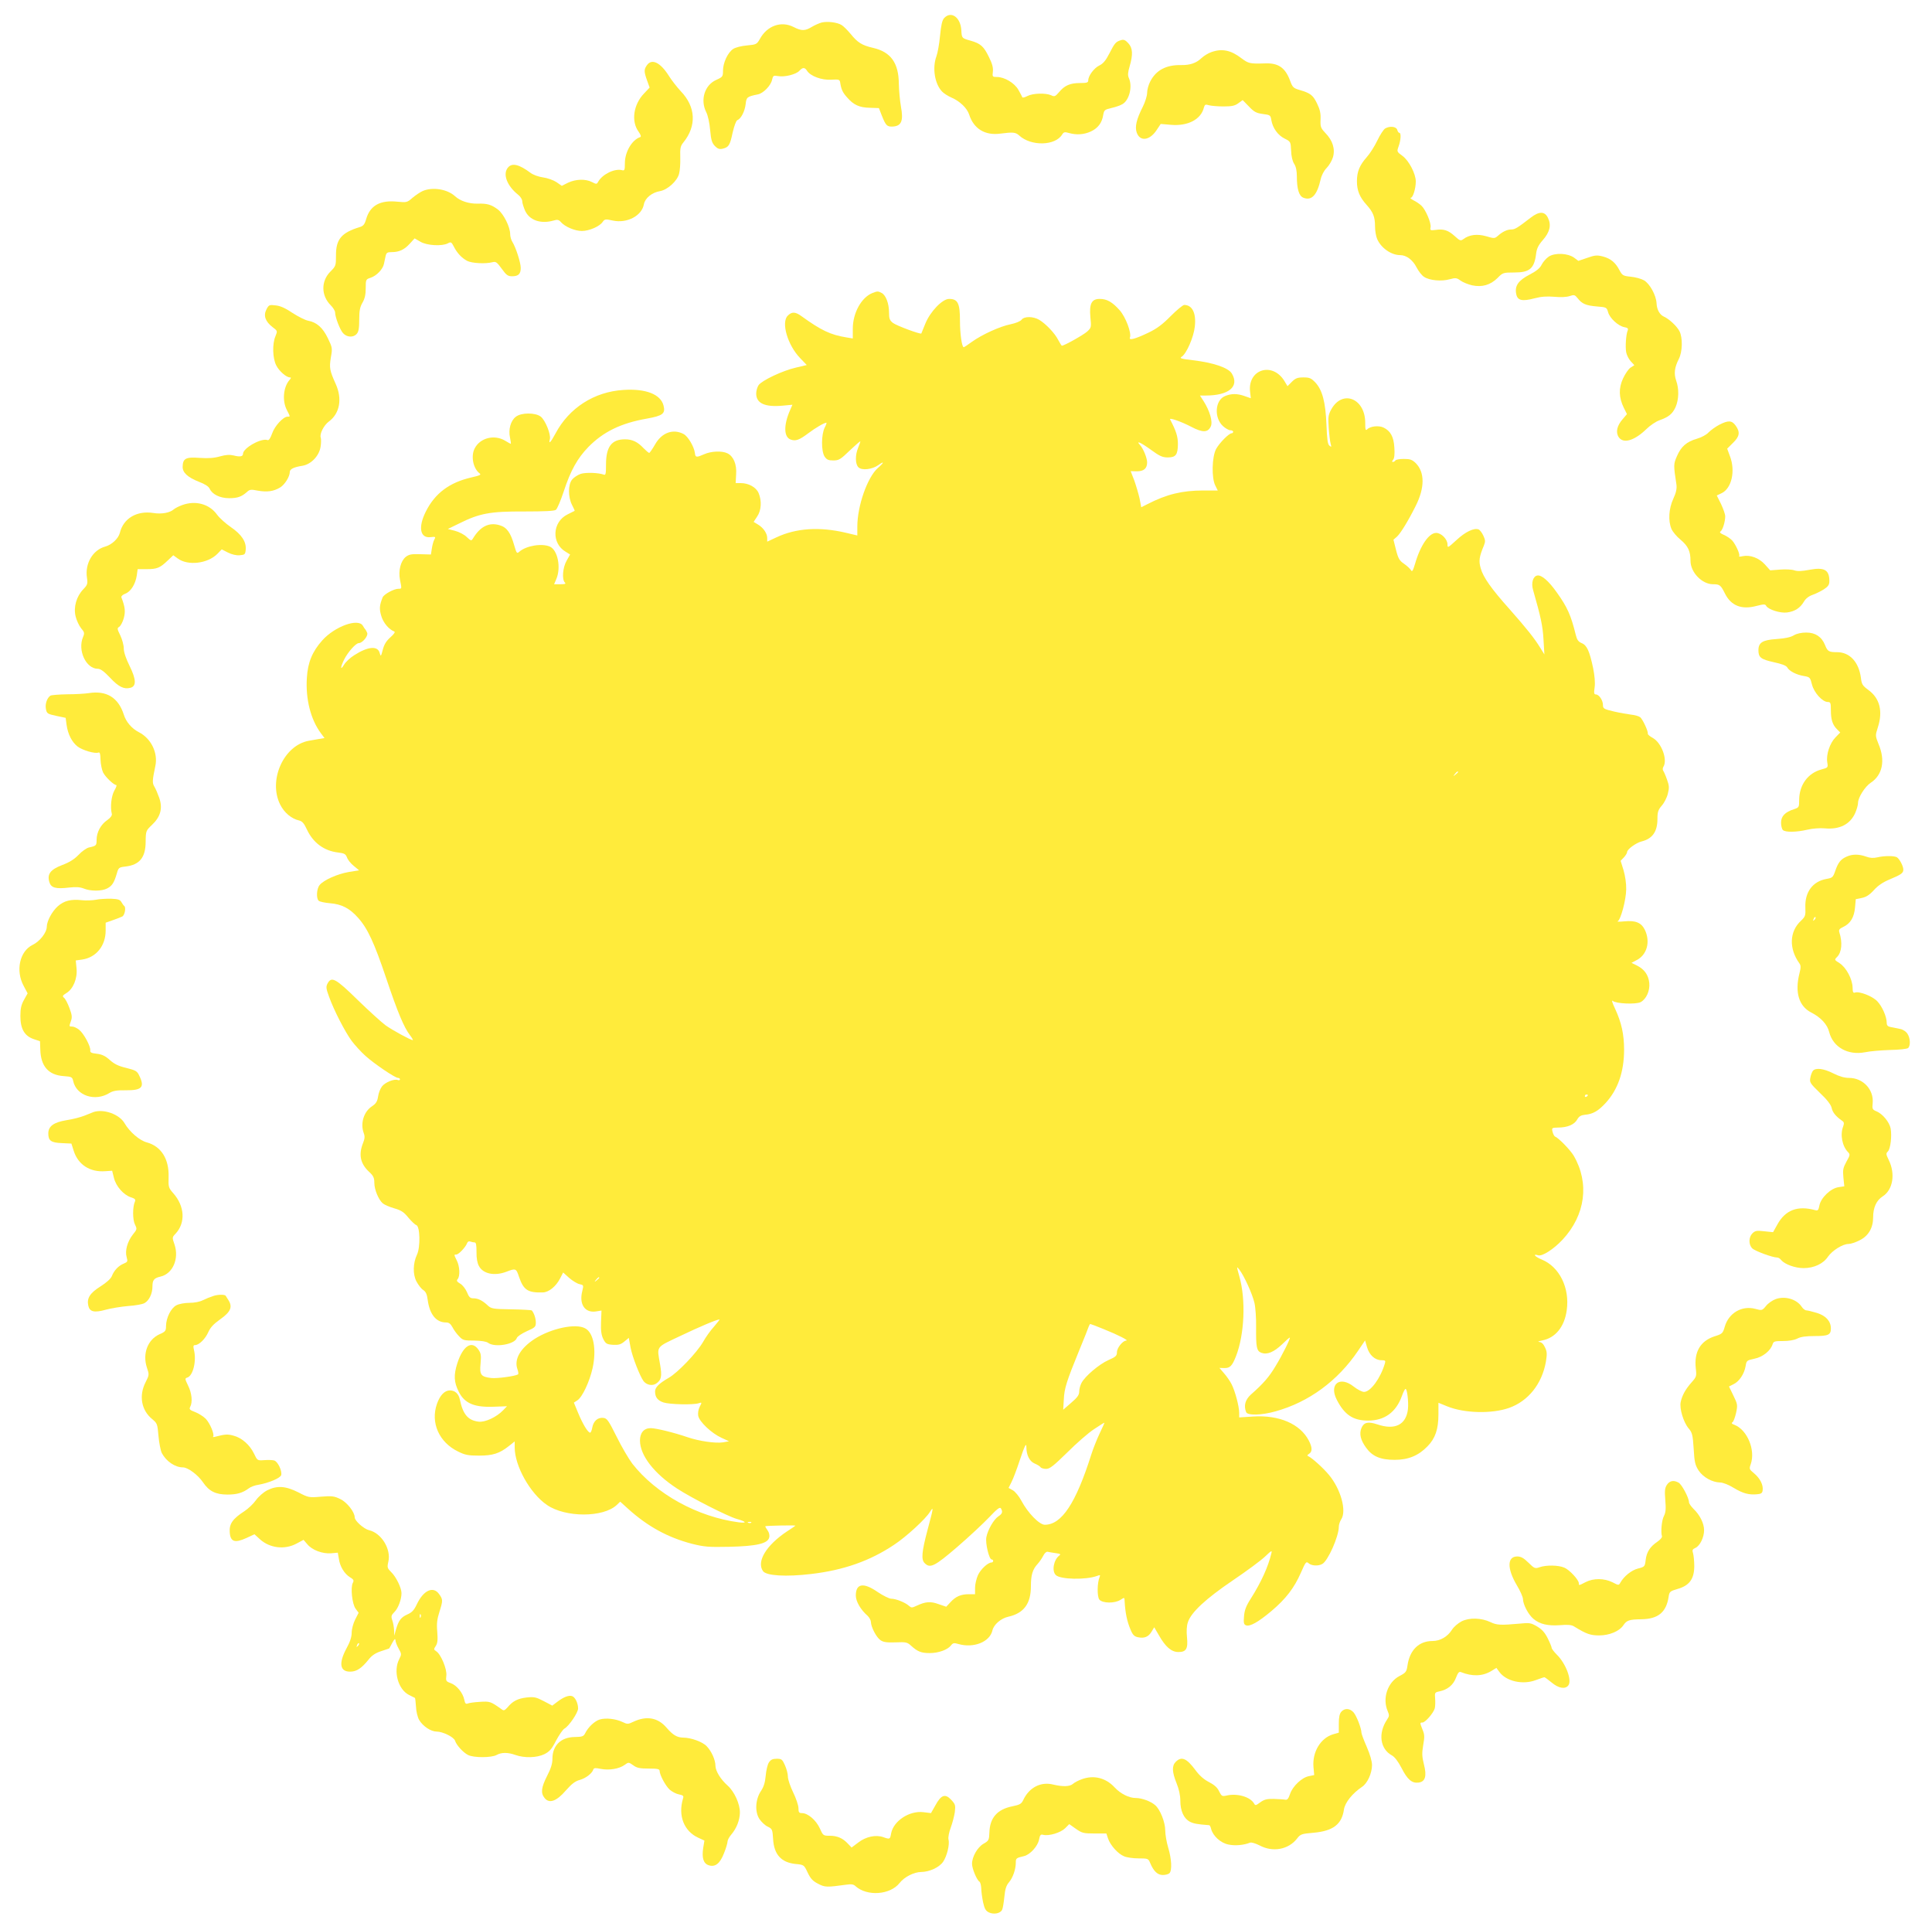 <?xml version="1.0" standalone="no"?>
<!DOCTYPE svg PUBLIC "-//W3C//DTD SVG 20010904//EN"
 "http://www.w3.org/TR/2001/REC-SVG-20010904/DTD/svg10.dtd">
<svg version="1.0" xmlns="http://www.w3.org/2000/svg"
 width="1280pt" height="1272pt" viewBox="0 0 1280 1272"
 preserveAspectRatio="xMidYMid meet">
<g transform="translate(0,1272) scale(0.1,-0.1)"
fill="#ffeb3b" stroke="none">
<path d="M6255 12600 c-13 -14 -20 -47 -27 -117 -5 -54 -16 -115 -24 -136 -28
-76 -12 -181 37 -233 11 -12 39 -30 62 -40 56 -24 104 -70 118 -113 30 -94
105 -140 207 -126 85 11 101 9 125 -13 79 -72 239 -68 284 7 11 17 17 18 45
10 50 -14 99 -11 145 10 47 22 74 57 82 109 6 33 9 36 56 47 28 6 60 18 73 26
45 28 66 117 41 172 -8 18 -7 37 5 77 23 79 21 122 -9 154 -19 21 -31 26 -48
20 -34 -10 -42 -19 -77 -88 -24 -47 -42 -68 -67 -80 -34 -16 -73 -68 -73 -98
0 -15 -9 -18 -55 -18 -65 0 -102 -16 -139 -61 -24 -28 -30 -31 -52 -20 -36 16
-120 14 -157 -5 -17 -9 -33 -13 -34 -8 -2 5 -13 27 -26 49 -25 45 -92 85 -142
85 -30 0 -31 2 -27 35 3 26 -4 54 -27 99 -34 70 -55 88 -122 107 -57 16 -57
16 -60 69 -5 86 -68 130 -114 80z"/>
<path d="M5444 12571 c-18 -5 -47 -18 -67 -30 -43 -26 -67 -27 -119 0 -82 42
-175 9 -223 -78 -21 -37 -24 -38 -86 -44 -36 -3 -76 -13 -91 -23 -36 -23 -68
-92 -68 -144 0 -39 -2 -42 -44 -61 -78 -34 -108 -133 -67 -214 11 -21 22 -72
26 -119 6 -67 12 -85 32 -106 18 -18 30 -22 51 -17 40 10 48 22 66 107 10 43
23 79 31 82 24 9 49 57 55 105 5 48 9 51 82 66 35 7 85 58 93 96 7 29 9 30 40
25 43 -8 119 11 141 35 22 24 36 24 51 0 22 -35 97 -63 160 -59 49 3 56 1 59
-16 7 -47 16 -68 46 -101 43 -50 82 -68 152 -69 l59 -2 19 -49 c27 -68 35 -76
77 -73 54 5 67 39 50 132 -7 39 -13 107 -14 151 -1 138 -53 211 -171 238 -74
17 -102 35 -149 93 -21 25 -47 51 -59 58 -28 18 -93 26 -132 17z"/>
<path d="M8026 12375 c-21 -7 -50 -25 -65 -39 -35 -34 -77 -48 -135 -47 -100
2 -168 -34 -206 -110 -11 -21 -20 -54 -20 -74 0 -20 -13 -61 -29 -93 -42 -83
-53 -132 -40 -170 21 -60 83 -54 129 12 l30 45 70 -6 c110 -9 197 36 216 114
6 21 10 23 33 16 14 -4 58 -8 96 -8 56 0 76 4 99 21 l29 21 41 -42 c34 -36 49
-44 92 -50 49 -6 52 -8 57 -41 9 -52 43 -100 88 -122 40 -20 40 -21 43 -80 1
-37 9 -70 20 -87 12 -18 18 -46 18 -83 0 -84 14 -131 44 -142 54 -21 90 17
114 123 6 27 22 57 39 74 16 16 35 48 42 71 16 54 -1 111 -50 161 -31 33 -34
41 -32 89 2 41 -4 67 -23 106 -27 56 -44 69 -116 90 -41 12 -47 18 -63 62 -32
86 -78 118 -167 114 -99 -3 -108 -1 -155 34 -70 54 -129 66 -199 41z"/>
<path d="M4286 12288 c-20 -28 -20 -42 1 -101 l17 -47 -36 -38 c-72 -74 -88
-187 -36 -256 13 -19 17 -31 10 -34 -55 -18 -102 -98 -102 -173 0 -46 -2 -51
-20 -46 -48 12 -129 -27 -157 -77 -9 -17 -12 -17 -41 -2 -42 22 -107 20 -158
-4 l-42 -21 -36 25 c-20 13 -59 27 -89 31 -29 4 -65 17 -82 30 -75 56 -121 67
-148 37 -39 -43 -9 -123 67 -183 14 -11 26 -30 26 -42 0 -12 9 -40 19 -63 29
-63 103 -89 188 -65 26 8 35 6 50 -11 26 -30 92 -58 138 -58 48 0 117 30 137
59 14 20 19 21 68 10 94 -20 192 31 206 108 8 41 53 78 107 87 50 9 114 67
126 115 6 20 9 68 8 108 -2 61 1 76 21 100 88 109 82 235 -17 338 -26 28 -62
74 -80 103 -56 89 -113 116 -145 70z"/>
<path d="M9177 11869 c-10 -6 -34 -42 -52 -80 -18 -38 -50 -88 -70 -110 -47
-53 -65 -96 -65 -159 0 -63 18 -106 64 -157 44 -49 56 -80 56 -144 0 -27 6
-64 14 -82 25 -59 93 -107 153 -107 41 0 83 -32 108 -81 13 -25 35 -54 50 -63
36 -24 115 -31 169 -16 40 11 47 10 73 -9 15 -11 50 -25 76 -31 66 -14 121 2
168 48 35 36 38 37 112 37 101 0 132 26 144 123 4 35 15 58 44 91 47 53 58
100 35 147 -21 45 -58 46 -115 2 -89 -69 -105 -78 -128 -78 -28 0 -59 -15 -89
-42 -21 -18 -24 -19 -77 -3 -60 17 -112 11 -152 -19 -18 -13 -23 -11 -57 20
-43 39 -74 49 -127 41 -35 -4 -37 -3 -33 18 5 28 -33 117 -61 143 -12 11 -35
27 -52 35 -16 9 -25 16 -18 17 14 0 33 61 33 108 0 51 -46 139 -89 170 -37 27
-37 28 -25 62 15 41 18 90 5 90 -5 0 -11 9 -14 20 -6 22 -49 27 -80 9z"/>
<path d="M2801 11455 c-18 -8 -49 -29 -69 -46 -34 -30 -38 -31 -99 -25 -114
12 -181 -25 -207 -115 -10 -35 -19 -46 -42 -53 -122 -37 -159 -81 -158 -189 0
-66 -1 -70 -37 -106 -63 -63 -62 -159 2 -223 16 -16 29 -37 29 -47 0 -31 32
-115 53 -138 25 -28 68 -30 90 -5 13 14 17 38 17 95 0 60 5 84 22 113 15 26
21 53 21 95 0 57 1 59 32 69 40 13 82 57 89 93 3 15 8 38 11 52 5 21 11 25 40
25 49 0 84 16 120 56 l32 35 38 -22 c43 -26 144 -31 182 -11 20 11 24 9 39
-20 22 -44 52 -76 89 -96 31 -16 121 -21 167 -9 23 6 30 1 62 -43 31 -43 41
-50 69 -50 41 0 57 15 57 55 0 36 -33 137 -55 172 -8 12 -15 36 -15 52 0 48
-44 135 -81 163 -44 33 -71 41 -136 39 -57 -1 -115 18 -148 49 -51 47 -148 63
-214 35z"/>
<path d="M10262 11021 c-18 -12 -39 -36 -48 -54 -11 -23 -34 -42 -80 -66 -75
-39 -99 -74 -89 -127 8 -45 39 -52 122 -30 45 12 81 14 132 10 42 -4 81 -2
101 5 29 10 34 8 52 -14 29 -38 56 -49 128 -55 63 -5 65 -6 74 -38 11 -40 67
-91 107 -99 23 -4 28 -9 23 -22 -11 -24 -17 -108 -10 -145 4 -19 17 -45 30
-59 l24 -26 -25 -16 c-14 -9 -36 -42 -50 -72 -30 -65 -28 -126 5 -194 l21 -42
-28 -33 c-38 -43 -48 -87 -27 -119 30 -46 103 -25 183 52 25 25 64 51 87 59
62 22 86 42 107 87 22 51 24 120 4 176 -16 47 -11 87 18 144 24 47 26 140 4
183 -17 33 -67 80 -102 96 -29 13 -48 46 -50 90 -3 53 -45 129 -83 151 -17 10
-56 21 -87 24 -52 5 -57 9 -75 42 -26 51 -58 78 -110 92 -39 10 -53 9 -104 -9
l-59 -20 -28 21 c-42 30 -125 34 -167 8z"/>
<path d="M5780 10779 c-73 -29 -130 -132 -130 -236 l0 -65 -42 7 c-106 17
-168 47 -297 140 -42 31 -65 31 -92 4 -45 -45 -1 -195 82 -281 l44 -46 -72
-17 c-88 -20 -225 -85 -247 -116 -9 -13 -16 -38 -16 -56 0 -65 58 -91 176 -80
l64 6 -16 -37 c-43 -98 -41 -176 3 -193 34 -13 58 -4 118 41 46 35 106 70 120
70 3 0 -2 -15 -11 -32 -23 -45 -24 -156 -1 -192 14 -21 25 -26 58 -26 37 0 48
7 110 67 38 36 69 63 69 59 0 -4 -7 -23 -15 -43 -20 -48 -19 -107 2 -128 22
-23 91 -15 132 14 41 30 40 18 -3 -19 -69 -61 -136 -251 -136 -388 l0 -59 -76
18 c-174 41 -329 31 -459 -30 l-62 -29 0 24 c0 31 -26 69 -62 90 l-28 17 23
35 c28 40 32 104 10 156 -16 38 -66 66 -118 66 l-34 0 3 58 c5 66 -17 119 -57
139 -36 18 -109 15 -155 -6 -50 -22 -58 -22 -61 7 -5 43 -46 112 -75 127 -70
37 -145 9 -189 -69 -18 -31 -35 -56 -39 -56 -4 0 -20 14 -37 31 -39 42 -75 59
-123 59 -89 0 -126 -49 -126 -167 0 -61 -2 -72 -15 -67 -34 13 -119 16 -153 5
-20 -7 -46 -24 -57 -38 -27 -34 -27 -115 0 -168 11 -21 19 -39 17 -39 -1 -1
-23 -11 -48 -24 -100 -50 -107 -191 -11 -247 l29 -18 -23 -41 c-26 -45 -32
-124 -12 -144 9 -9 3 -12 -29 -12 l-42 0 15 35 c32 76 9 190 -42 214 -54 24
-159 6 -204 -34 -15 -14 -18 -10 -33 42 -24 85 -49 120 -97 134 -70 21 -128
-8 -176 -87 -11 -18 -13 -18 -42 9 -16 16 -51 34 -78 41 l-47 12 74 36 c136
68 207 81 431 80 135 0 201 3 211 11 9 7 32 62 52 122 45 138 91 220 163 294
99 101 216 158 387 188 106 19 125 33 111 87 -19 74 -117 113 -266 103 -193
-12 -360 -119 -450 -289 -32 -60 -47 -74 -37 -37 8 31 -30 125 -60 149 -36 28
-130 28 -166 -1 -34 -26 -50 -85 -38 -138 5 -23 7 -41 5 -41 -2 0 -18 9 -36
20 -72 44 -167 20 -203 -50 -27 -52 -10 -134 33 -166 12 -9 0 -14 -57 -27
-143 -33 -240 -105 -300 -226 -52 -103 -38 -178 32 -169 33 4 35 2 24 -17 -6
-11 -13 -38 -16 -59 l-6 -39 -70 2 c-58 2 -75 -1 -97 -18 -33 -27 -50 -91 -38
-151 12 -61 13 -60 -10 -60 -30 0 -96 -36 -105 -57 -21 -53 -23 -76 -9 -123
13 -45 51 -90 86 -103 8 -3 -1 -17 -25 -38 -28 -25 -42 -48 -51 -83 -12 -45
-13 -47 -20 -23 -12 51 -77 46 -169 -13 -26 -16 -56 -44 -67 -62 -26 -44 -26
-18 1 35 25 49 77 107 96 107 24 0 63 47 56 67 -4 10 -9 20 -12 23 -3 3 -11
14 -17 25 -30 52 -186 -4 -269 -97 -66 -74 -96 -146 -102 -249 -9 -141 26
-276 93 -366 l24 -32 -37 -6 c-21 -4 -51 -9 -68 -12 -166 -31 -269 -261 -189
-422 27 -54 74 -94 126 -106 21 -5 33 -20 51 -59 41 -88 113 -142 207 -153 42
-5 50 -10 59 -33 5 -15 25 -40 45 -56 l35 -29 -68 -11 c-75 -13 -166 -53 -193
-86 -21 -24 -24 -91 -6 -105 7 -6 40 -13 74 -16 77 -6 130 -33 186 -96 63 -70
107 -164 187 -402 75 -223 117 -324 157 -376 14 -18 22 -33 19 -33 -14 0 -135
66 -180 98 -27 20 -111 96 -186 169 -146 143 -173 157 -199 108 -11 -21 -10
-33 10 -87 32 -90 106 -233 150 -293 21 -28 62 -73 91 -99 59 -53 196 -146
216 -146 7 0 13 -4 13 -10 0 -5 -7 -7 -15 -4 -23 9 -83 -15 -104 -42 -11 -14
-23 -44 -26 -67 -5 -33 -14 -47 -39 -64 -56 -36 -80 -114 -56 -179 8 -21 7
-37 -5 -66 -30 -76 -18 -135 39 -189 30 -27 36 -41 36 -74 0 -45 28 -112 56
-136 10 -9 45 -24 76 -33 46 -13 64 -25 93 -61 20 -24 44 -47 53 -50 25 -7 28
-146 5 -195 -27 -57 -29 -130 -4 -178 12 -23 32 -49 45 -57 18 -12 25 -29 30
-68 13 -94 56 -147 121 -147 19 0 30 -8 43 -32 9 -18 29 -45 44 -60 24 -26 33
-28 100 -28 48 -1 80 -6 92 -15 44 -33 177 -10 190 32 3 10 33 30 66 45 55 24
60 29 60 58 0 27 -12 63 -27 80 -2 2 -63 6 -135 7 -123 2 -133 4 -157 26 -35
33 -64 47 -95 47 -21 0 -29 8 -42 40 -9 22 -29 48 -45 57 -22 13 -26 20 -17
30 17 20 14 84 -5 122 -20 41 -20 41 -4 41 16 0 61 48 71 74 4 11 12 16 22 12
9 -3 22 -6 29 -6 9 0 12 -17 12 -63 -1 -40 5 -73 16 -93 27 -52 103 -68 182
-38 62 24 65 23 84 -35 30 -87 59 -105 158 -102 39 1 87 40 114 93 l20 39 40
-36 c22 -19 53 -38 68 -41 28 -6 28 -7 19 -45 -23 -88 17 -147 90 -136 l37 6
-3 -77 c-2 -58 2 -85 15 -112 16 -31 23 -35 64 -38 37 -2 52 2 76 22 l29 24
12 -66 c12 -61 61 -187 86 -221 20 -25 57 -33 83 -16 35 24 40 48 26 128 -21
123 -32 109 135 188 123 59 241 109 259 109 3 0 -14 -21 -36 -47 -23 -25 -56
-71 -73 -102 -41 -71 -169 -205 -228 -238 -64 -37 -90 -63 -90 -90 0 -38 17
-60 56 -73 40 -13 197 -17 233 -5 22 7 22 6 7 -23 -10 -19 -13 -42 -10 -61 8
-39 88 -115 154 -145 l50 -23 -39 -7 c-51 -8 -160 8 -236 34 -87 30 -209 60
-244 60 -45 0 -71 -31 -71 -82 0 -98 93 -218 244 -317 96 -63 335 -184 396
-202 65 -18 72 -30 15 -23 -274 36 -549 188 -706 389 -24 32 -71 112 -104 179
-54 108 -63 121 -88 124 -37 4 -65 -21 -73 -64 -3 -19 -10 -34 -14 -34 -15 0
-49 57 -79 129 l-29 70 23 15 c33 21 81 124 101 213 27 123 7 235 -49 264 -63
35 -225 0 -335 -70 -95 -62 -137 -135 -114 -200 6 -17 8 -32 4 -35 -20 -12
-138 -28 -177 -24 -69 8 -79 21 -71 97 5 54 2 68 -15 92 -44 62 -102 24 -139
-91 -25 -78 -23 -126 10 -190 39 -77 104 -104 237 -98 l82 3 -25 -26 c-44 -46
-121 -82 -164 -76 -70 9 -103 48 -124 149 -8 36 -32 58 -65 58 -35 0 -66 -32
-86 -89 -44 -125 14 -255 140 -316 46 -23 68 -27 138 -27 92 0 136 14 198 63
l39 31 0 -40 c0 -122 102 -305 214 -381 122 -84 373 -84 462 0 l23 22 53 -48
c130 -117 262 -189 422 -231 80 -20 109 -23 246 -20 181 4 256 21 266 61 4 14
0 33 -10 47 -9 12 -16 25 -16 28 0 4 200 8 200 4 0 -1 -25 -18 -56 -38 -138
-92 -203 -200 -159 -263 22 -31 152 -39 320 -19 213 25 388 86 548 193 81 53
210 172 238 218 26 41 24 29 -16 -120 -38 -143 -43 -196 -19 -219 36 -37 66
-22 216 107 79 68 174 157 212 197 52 55 70 69 77 59 14 -23 10 -36 -16 -53
-31 -20 -71 -90 -80 -138 -8 -40 18 -148 35 -148 6 0 10 -4 10 -10 0 -5 -5
-10 -11 -10 -24 0 -72 -45 -90 -84 -10 -23 -19 -60 -19 -83 l0 -43 -39 0 c-54
0 -88 -14 -123 -52 l-29 -31 -50 17 c-54 20 -87 17 -145 -10 -32 -15 -36 -15
-52 -1 -24 22 -86 47 -117 47 -13 0 -54 20 -91 45 -94 65 -144 56 -144 -24 0
-39 32 -94 79 -135 11 -11 21 -29 21 -40 1 -35 37 -103 64 -121 19 -13 43 -16
100 -14 69 3 77 1 103 -23 42 -38 66 -48 123 -48 58 0 118 22 140 50 13 17 20
19 50 10 101 -29 208 14 225 90 9 39 56 80 106 91 102 23 149 86 149 202 0 74
11 111 44 147 13 14 30 39 38 55 8 17 21 28 29 26 8 -2 32 -6 53 -9 31 -4 36
-7 24 -16 -37 -28 -51 -102 -23 -129 29 -30 201 -33 273 -6 21 8 23 7 17 -8
-16 -38 -17 -127 -2 -148 20 -26 103 -27 141 -2 26 17 26 17 27 -10 4 -75 16
-134 39 -187 14 -35 25 -46 49 -51 42 -9 69 2 90 36 l18 30 31 -53 c43 -76 82
-110 127 -111 54 -1 67 21 59 99 -4 38 -2 75 6 98 21 66 119 156 297 277 92
62 188 133 215 159 42 40 47 43 41 20 -21 -88 -66 -188 -136 -299 -31 -48 -42
-77 -45 -117 -4 -44 -1 -55 13 -60 26 -10 81 21 168 94 96 81 152 154 196 255
31 71 35 76 51 62 19 -17 63 -20 90 -5 38 20 110 183 110 247 0 13 7 35 16 49
37 56 -3 201 -82 295 -39 47 -112 112 -136 123 -9 3 -8 8 5 16 22 14 22 42 -2
88 -57 110 -196 170 -368 159 l-93 -6 0 30 c0 42 -27 145 -51 191 -10 20 -33
53 -50 72 l-30 35 31 -1 c39 -1 53 13 79 79 56 144 66 374 22 528 -19 69 -19
69 0 45 31 -40 86 -160 100 -220 7 -30 12 -102 11 -160 -1 -135 3 -159 35
-171 38 -14 82 4 137 56 25 25 48 45 51 45 8 0 -49 -116 -94 -189 -42 -71 -81
-116 -164 -189 -37 -34 -48 -73 -31 -116 9 -23 102 -21 194 5 221 61 413 202
548 402 l46 68 13 -45 c15 -52 53 -86 95 -86 26 0 29 -3 23 -22 -29 -98 -95
-188 -138 -188 -13 0 -44 16 -68 35 -93 74 -166 16 -112 -88 51 -99 108 -137
207 -137 109 0 185 55 224 163 9 26 20 47 24 47 11 0 21 -87 16 -134 -12 -104
-86 -141 -203 -101 -61 20 -89 14 -105 -24 -16 -39 -6 -80 31 -131 41 -57 95
-80 189 -80 91 0 158 28 218 90 51 52 72 113 72 211 l0 77 59 -24 c114 -46
295 -50 409 -10 127 45 218 159 244 306 8 51 8 66 -6 95 -11 24 -24 35 -39 36
-12 1 -3 5 21 10 87 17 147 90 162 200 21 147 -48 288 -166 336 -44 18 -63 40
-24 28 27 -9 103 40 162 103 152 163 180 375 74 557 -23 38 -99 117 -123 126
-5 2 -13 16 -17 32 -6 26 -5 27 36 28 63 0 109 20 127 53 13 22 25 29 53 32
51 4 87 25 135 77 82 89 123 207 123 354 0 101 -17 179 -60 272 -19 39 -24 59
-15 51 23 -19 154 -24 185 -8 37 20 62 75 57 127 -6 53 -32 90 -81 115 l-37
18 32 17 c71 35 95 123 56 203 -24 47 -61 62 -135 55 -31 -3 -51 -3 -45 0 20
8 56 140 57 212 1 39 -7 91 -18 128 l-19 61 22 23 c11 12 21 28 21 35 0 18 59
61 95 70 73 18 106 65 106 150 0 46 5 60 29 88 16 18 34 53 40 79 10 39 9 53
-6 94 -9 26 -21 53 -25 58 -4 6 -4 17 1 25 30 47 -12 160 -70 192 -19 10 -34
23 -33 28 4 15 -33 94 -50 109 -9 7 -36 15 -59 17 -24 3 -76 12 -115 21 -67
16 -73 19 -73 43 0 31 -26 70 -47 70 -12 0 -14 9 -8 48 4 29 0 76 -10 126 -24
113 -41 152 -76 166 -22 9 -31 22 -39 54 -32 131 -56 184 -126 282 -53 75
-100 116 -128 112 -29 -4 -43 -49 -29 -96 51 -178 64 -238 69 -327 l6 -100
-28 45 c-38 62 -89 126 -202 254 -121 135 -176 213 -192 272 -14 48 -10 76 21
150 11 27 10 37 -4 67 -9 19 -23 37 -31 40 -30 12 -88 -16 -146 -70 -58 -53
-60 -54 -60 -29 0 34 -41 76 -75 76 -48 0 -105 -83 -140 -205 -14 -46 -19 -55
-27 -42 -5 9 -25 28 -45 42 -31 21 -39 34 -54 92 l-17 68 23 20 c24 22 74 103
124 203 61 121 61 223 1 284 -24 23 -37 28 -79 28 -27 0 -53 -4 -56 -10 -3 -5
-11 -10 -17 -10 -7 0 -6 5 2 15 8 10 11 37 8 80 -4 72 -26 111 -72 133 -31 15
-88 9 -108 -12 -11 -10 -13 -2 -13 43 0 162 -150 222 -224 91 -21 -38 -23 -51
-18 -123 3 -45 9 -93 13 -107 6 -22 5 -23 -8 -12 -12 9 -16 41 -20 140 -6 149
-27 229 -74 279 -27 28 -38 33 -78 33 -39 0 -53 -5 -77 -29 l-29 -29 -21 35
c-79 128 -243 77 -227 -71 l5 -44 -40 14 c-50 18 -89 18 -132 0 -65 -28 -73
-142 -13 -198 16 -15 39 -28 49 -28 10 0 19 -4 19 -10 0 -5 -4 -10 -10 -10
-18 0 -81 -64 -103 -104 -28 -53 -31 -193 -5 -243 l16 -32 -96 0 c-139 0 -243
-25 -369 -90 l-42 -21 -11 58 c-7 31 -23 85 -35 119 l-24 62 41 -1 c46 0 68
19 68 59 0 29 -25 91 -47 115 -30 33 4 18 73 -32 56 -41 76 -50 110 -50 54 0
67 17 68 88 0 51 -12 88 -52 164 -7 14 75 -15 140 -49 76 -40 111 -39 130 3
14 30 -7 103 -48 167 l-24 37 38 0 c154 0 225 60 173 146 -23 38 -122 72 -259
88 -78 9 -89 13 -73 23 32 20 80 131 87 200 10 89 -17 143 -70 143 -9 0 -49
-33 -89 -73 -54 -55 -91 -83 -147 -110 -90 -43 -132 -54 -124 -33 12 30 -28
136 -68 181 -48 54 -84 75 -132 75 -54 0 -70 -32 -62 -120 7 -68 6 -71 -21
-96 -24 -22 -152 -94 -168 -94 -2 0 -13 17 -24 38 -22 44 -81 106 -125 133
-40 24 -100 25 -118 1 -7 -10 -39 -23 -73 -30 -70 -14 -189 -68 -257 -117 -26
-19 -50 -35 -53 -35 -12 0 -25 87 -25 176 0 115 -14 144 -72 144 -45 0 -126
-85 -158 -165 -13 -33 -25 -62 -26 -64 -6 -7 -165 52 -188 70 -22 17 -26 29
-26 70 0 59 -21 113 -48 128 -24 13 -29 13 -62 0z m3880 -3173 c0 -2 -8 -10
-17 -17 -16 -13 -17 -12 -4 4 13 16 21 21 21 13z m860 -2140 c0 -3 -4 -8 -10
-11 -5 -3 -10 -1 -10 4 0 6 5 11 10 11 6 0 10 -2 10 -4z m-6550 -1210 c0 -2
-8 -10 -17 -17 -16 -13 -17 -12 -4 4 13 16 21 21 21 13z m3342 -340 c95 -38
169 -76 150 -76 -23 0 -62 -48 -62 -77 0 -24 -8 -31 -56 -52 -61 -27 -156
-107 -179 -152 -8 -15 -15 -41 -15 -57 0 -22 -12 -39 -53 -74 l-53 -46 4 67
c3 74 19 123 102 326 32 77 60 148 63 158 4 9 8 17 10 17 3 0 43 -15 89 -34z
m-27 -692 c-18 -38 -43 -101 -55 -139 -102 -322 -196 -465 -308 -465 -36 0
-112 78 -155 159 -15 29 -41 60 -56 69 l-29 16 19 38 c11 21 35 84 53 139 35
104 46 126 46 93 0 -52 21 -94 54 -108 19 -8 37 -19 40 -25 4 -6 21 -11 37
-11 24 0 49 20 140 109 61 61 140 130 177 154 37 25 68 44 69 43 1 -1 -13 -33
-32 -72z m-2308 -590 c-3 -3 -12 -4 -19 -1 -8 3 -5 6 6 6 11 1 17 -2 13 -5z"/>
<path d="M1765 10670 c-21 -41 -7 -80 41 -117 33 -25 33 -25 19 -60 -22 -51
-19 -146 5 -193 19 -38 67 -80 91 -80 9 0 8 -5 -3 -17 -41 -47 -49 -138 -18
-198 24 -47 24 -45 5 -45 -28 0 -85 -61 -102 -111 -12 -33 -22 -48 -31 -44
-41 15 -162 -53 -162 -91 0 -18 -20 -22 -62 -11 -26 6 -51 5 -90 -6 -38 -11
-76 -14 -136 -10 -92 7 -111 -4 -112 -60 0 -38 34 -69 107 -98 40 -15 65 -31
72 -46 17 -38 69 -63 129 -63 56 0 83 10 118 41 18 17 27 18 72 9 61 -11 105
-5 148 21 31 19 64 72 64 103 0 19 27 32 85 41 57 10 110 66 119 126 4 25 4
52 1 60 -9 24 20 82 54 107 72 53 90 150 45 249 -40 89 -43 107 -32 175 11 61
10 66 -20 128 -34 70 -73 105 -132 116 -19 4 -65 27 -102 51 -46 31 -80 47
-111 50 -43 5 -46 4 -62 -27z"/>
<path d="M11390 9906 c-25 -13 -56 -36 -70 -50 -13 -15 -48 -34 -77 -42 -69
-20 -105 -51 -133 -116 -23 -53 -23 -58 -3 -189 3 -26 -2 -52 -21 -93 -30 -65
-35 -146 -12 -200 8 -18 34 -50 60 -71 50 -42 66 -76 66 -140 0 -76 76 -155
149 -155 45 0 51 -5 80 -63 40 -79 109 -107 207 -81 51 13 59 13 66 0 14 -24
93 -49 138 -43 51 7 86 29 111 71 11 20 33 37 56 45 21 7 55 24 76 37 29 19
37 30 37 55 0 74 -33 93 -130 75 -53 -10 -81 -11 -102 -4 -16 6 -59 8 -95 5
l-65 -5 -35 39 c-39 43 -97 65 -147 55 -16 -4 -27 -4 -24 0 9 8 -21 75 -45
103 -12 13 -37 30 -56 38 -22 9 -30 17 -23 22 15 9 32 65 32 101 0 14 -13 50
-28 82 l-28 56 32 15 c67 32 93 148 55 246 l-18 49 38 38 c45 43 49 72 18 115
-25 35 -49 36 -109 5z"/>
<path d="M1206 9374 c-22 -8 -47 -21 -55 -28 -25 -23 -82 -33 -135 -24 -110
17 -199 -36 -222 -132 -10 -38 -54 -79 -98 -91 -81 -22 -134 -112 -120 -205 6
-41 4 -48 -24 -77 -46 -48 -66 -119 -51 -180 6 -26 23 -62 36 -78 23 -27 24
-33 13 -59 -37 -88 20 -210 98 -210 18 0 41 -17 81 -59 57 -61 92 -78 135 -67
40 10 39 55 -5 144 -24 48 -39 92 -39 117 0 22 -11 61 -23 86 -21 43 -22 48
-7 57 9 6 23 31 30 57 12 44 9 74 -16 139 -2 6 9 17 25 23 37 13 68 63 77 120
l6 43 60 0 c68 0 88 8 139 57 l37 35 29 -21 c67 -50 198 -35 263 30 l29 30 41
-21 c26 -13 55 -20 78 -18 34 3 37 5 40 38 4 52 -27 99 -98 148 -35 24 -76 61
-92 83 -51 71 -143 96 -232 63z"/>
<path d="M11885 8512 c-20 -13 -59 -21 -115 -25 -92 -6 -120 -23 -120 -74 0
-48 16 -60 100 -79 56 -12 84 -23 91 -35 13 -24 60 -49 111 -57 39 -7 41 -9
53 -57 14 -54 69 -115 105 -115 18 0 20 -7 20 -54 0 -63 11 -97 41 -127 l21
-21 -32 -33 c-37 -38 -62 -113 -54 -164 6 -36 5 -36 -39 -48 -89 -24 -146
-102 -147 -200 0 -50 -1 -52 -34 -63 -60 -19 -86 -47 -86 -89 0 -20 5 -42 12
-49 16 -16 89 -15 162 2 33 8 83 12 116 9 97 -9 167 26 201 101 10 23 19 53
19 68 0 35 46 108 84 133 78 51 98 147 52 256 -22 55 -22 57 -5 110 35 108 13
194 -63 249 -38 28 -44 37 -49 80 -14 105 -74 170 -158 170 -55 0 -63 5 -80
48 -22 54 -64 82 -124 82 -33 0 -63 -7 -82 -18z"/>
<path d="M590 8129 c-25 -4 -90 -8 -145 -8 -55 -1 -105 -5 -111 -9 -22 -15
-36 -54 -30 -87 6 -32 10 -34 69 -47 l62 -13 6 -46 c9 -64 36 -115 73 -144 33
-25 115 -49 138 -40 10 4 13 -9 14 -48 1 -29 9 -67 17 -84 16 -31 71 -83 87
-83 5 0 0 -16 -12 -36 -20 -35 -29 -109 -17 -156 2 -10 -9 -25 -30 -40 -43
-29 -71 -81 -71 -131 0 -38 -2 -40 -52 -51 -15 -4 -46 -25 -68 -49 -28 -29
-62 -50 -108 -67 -78 -30 -101 -60 -85 -113 11 -38 42 -47 132 -36 46 5 72 3
97 -7 44 -18 118 -18 154 1 33 17 46 38 64 99 11 39 14 41 57 46 94 11 134 60
134 166 1 70 2 72 42 110 57 54 72 110 48 179 -10 28 -24 61 -32 74 -15 24
-14 41 6 136 19 87 -27 183 -109 225 -47 24 -85 68 -100 117 -36 112 -114 160
-230 142z"/>
<path d="M12235 7046 c-39 -17 -57 -39 -76 -95 -15 -43 -19 -46 -58 -53 -91
-16 -144 -87 -140 -188 2 -55 0 -61 -29 -89 -77 -71 -81 -185 -10 -283 9 -13
10 -27 0 -65 -32 -126 -4 -218 78 -260 63 -32 107 -79 119 -130 26 -100 124
-155 238 -133 32 7 107 13 166 15 61 1 113 7 119 13 17 17 14 67 -5 95 -9 14
-30 28 -47 31 -16 3 -43 9 -60 12 -23 4 -30 11 -30 29 0 40 -30 109 -63 143
-32 34 -121 68 -148 57 -11 -4 -15 4 -15 34 -2 57 -42 131 -85 160 -36 23 -37
23 -18 42 31 31 37 95 15 164 -5 16 1 23 26 35 47 22 72 63 78 128 l5 56 40 8
c29 6 51 20 80 52 27 30 61 53 105 71 77 32 90 42 90 65 0 23 -25 70 -42 81
-17 11 -83 11 -130 0 -26 -6 -49 -5 -75 5 -48 17 -90 17 -128 0z m-214 -419
c-10 -9 -11 -8 -5 6 3 10 9 15 12 12 3 -3 0 -11 -7 -18z"/>
<path d="M635 6760 c-22 -4 -63 -6 -92 -3 -73 8 -118 -3 -160 -40 -38 -34 -72
-97 -73 -135 0 -39 -46 -98 -94 -121 -86 -42 -114 -171 -59 -272 l26 -49 -24
-43 c-18 -32 -24 -57 -24 -107 0 -85 27 -132 88 -153 l42 -14 2 -55 c3 -111
54 -169 154 -176 54 -4 58 -6 64 -33 21 -97 145 -138 240 -79 23 14 48 19 108
18 107 -1 127 20 90 96 -14 31 -23 36 -86 52 -52 12 -80 26 -110 53 -29 26
-51 37 -86 41 -36 4 -45 9 -43 22 4 25 -43 113 -74 137 -15 12 -35 21 -45 21
-22 0 -22 -1 -9 37 9 24 7 41 -10 86 -11 30 -27 61 -36 68 -12 10 -10 15 16
31 45 27 74 97 67 164 l-5 52 43 6 c93 14 155 92 155 192 l0 52 48 17 c26 9
54 20 62 24 17 9 26 60 13 70 -4 3 -13 15 -19 26 -9 16 -22 20 -70 22 -32 0
-77 -2 -99 -7z"/>
<path d="M12011 5627 c-6 -8 -14 -28 -17 -46 -6 -30 -2 -37 63 -100 47 -44 73
-78 78 -99 6 -30 27 -56 68 -85 15 -10 16 -17 8 -40 -21 -54 -5 -132 34 -170
13 -14 12 -20 -12 -62 -22 -41 -25 -54 -20 -105 l6 -58 -39 -6 c-52 -8 -116
-70 -126 -121 -6 -31 -10 -36 -28 -31 -117 32 -198 1 -251 -96 l-28 -50 -58 6
c-50 6 -61 4 -79 -14 -25 -25 -26 -74 -1 -99 18 -18 135 -61 166 -61 7 0 19
-7 26 -17 24 -28 92 -53 148 -53 69 0 131 29 162 76 29 41 97 84 136 84 15 0
48 11 73 24 59 29 90 82 90 153 0 64 22 112 63 138 68 43 86 149 40 242 -18
37 -19 43 -5 56 17 18 27 101 18 152 -8 42 -54 98 -95 114 -26 11 -28 16 -24
54 8 90 -64 167 -157 167 -30 0 -65 10 -104 30 -63 32 -116 39 -135 17z"/>
<path d="M620 5354 c-8 -3 -35 -14 -60 -24 -25 -10 -78 -24 -119 -30 -85 -14
-121 -40 -121 -88 0 -48 18 -61 89 -64 l64 -3 15 -47 c29 -93 108 -144 210
-136 l45 3 12 -48 c14 -56 63 -111 112 -128 27 -8 33 -15 27 -28 -16 -34 -16
-120 0 -152 15 -30 14 -32 -14 -67 -36 -46 -53 -107 -41 -149 8 -29 7 -32 -19
-43 -35 -14 -65 -46 -79 -83 -7 -17 -34 -42 -75 -68 -70 -44 -92 -78 -81 -128
9 -41 40 -48 118 -26 34 9 100 20 147 24 47 3 95 12 107 19 31 17 53 63 53
110 0 43 10 56 54 66 81 19 124 119 92 213 -16 46 -16 47 8 72 66 72 60 181
-16 267 -31 35 -33 41 -31 106 4 121 -49 205 -145 231 -48 13 -113 69 -147
127 -34 59 -137 96 -205 74z"/>
<path d="M1415 4136 c-22 -7 -54 -20 -72 -29 -19 -10 -55 -17 -88 -17 -31 0
-69 -7 -86 -16 -36 -18 -68 -83 -69 -136 0 -34 -4 -39 -43 -56 -78 -35 -114
-128 -84 -220 16 -47 16 -50 -8 -97 -46 -89 -29 -186 43 -245 34 -28 35 -32
42 -112 4 -46 14 -96 22 -113 29 -55 88 -95 140 -95 33 0 100 -50 133 -99 40
-59 84 -81 162 -81 63 0 100 11 141 41 12 10 42 21 65 24 68 12 144 44 150 64
7 28 -23 91 -47 97 -11 3 -41 4 -66 2 -45 -3 -45 -3 -67 43 -28 58 -81 105
-135 119 -39 11 -57 10 -118 -6 -14 -4 -22 -4 -18 0 11 13 -21 89 -49 118 -15
15 -46 35 -69 44 -37 14 -42 19 -34 35 17 30 11 92 -14 141 -21 44 -22 48 -5
53 38 12 62 110 44 183 -6 25 -4 32 7 32 27 0 69 42 88 86 14 31 35 54 79 85
69 49 83 81 55 126 -10 15 -18 29 -18 29 -5 10 -50 10 -81 0z"/>
<path d="M11765 4115 c-22 -8 -51 -28 -65 -46 -25 -30 -27 -31 -70 -19 -89 24
-177 -27 -203 -118 -13 -45 -17 -48 -68 -64 -94 -31 -136 -103 -124 -212 6
-51 5 -56 -28 -93 -39 -44 -62 -84 -72 -130 -9 -43 18 -133 52 -174 24 -28 28
-42 34 -135 5 -90 10 -109 33 -145 30 -45 91 -78 142 -79 18 0 57 -15 89 -35
63 -38 102 -48 156 -43 27 2 35 8 37 26 5 36 -17 79 -56 112 -33 27 -34 30
-23 61 33 94 -23 228 -108 261 -18 6 -21 12 -13 17 7 4 17 32 24 62 11 52 10
58 -18 115 l-29 60 30 15 c38 18 71 68 80 119 6 38 8 39 59 50 55 11 107 53
120 96 6 19 14 21 69 21 39 0 74 6 94 16 22 12 57 17 116 17 90 0 107 8 107
50 0 48 -32 84 -92 103 -30 9 -62 17 -70 17 -9 0 -23 11 -32 25 -33 49 -109
72 -171 50z"/>
<path d="M11044 2885 c-14 -21 -16 -40 -11 -101 5 -59 3 -82 -9 -106 -15 -28
-22 -106 -13 -135 2 -6 -11 -22 -30 -35 -49 -33 -72 -69 -78 -121 -5 -44 -7
-46 -51 -57 -43 -11 -93 -51 -117 -94 -10 -18 -12 -18 -52 3 -54 27 -126 28
-178 1 -46 -24 -45 -23 -45 -7 0 22 -62 89 -96 103 -40 17 -119 18 -163 3 -31
-11 -35 -9 -75 30 -31 31 -50 41 -74 41 -67 0 -68 -80 -3 -190 23 -38 41 -79
41 -92 1 -37 35 -102 69 -131 43 -36 96 -48 178 -42 47 4 74 2 89 -7 84 -52
111 -61 169 -61 68 0 134 28 160 67 22 33 39 39 120 40 111 2 164 46 180 148
5 35 9 38 60 53 77 22 109 65 110 149 0 33 -4 73 -8 87 -7 21 -4 27 16 36 30
14 57 70 57 117 0 45 -28 101 -69 140 -17 17 -31 37 -31 45 0 29 -48 119 -69
130 -32 18 -59 13 -77 -14z"/>
<path d="M1770 2848 c-25 -13 -58 -42 -75 -66 -16 -23 -51 -56 -77 -73 -76
-49 -100 -83 -96 -138 4 -64 33 -74 110 -39 l54 25 36 -33 c65 -59 164 -71
242 -29 l47 25 25 -29 c32 -39 100 -64 157 -60 l45 4 7 -40 c7 -52 37 -100 74
-123 24 -14 27 -21 19 -36 -17 -30 -5 -142 18 -172 l20 -27 -23 -45 c-13 -26
-23 -64 -23 -87 0 -28 -11 -62 -35 -105 -53 -99 -43 -155 28 -153 41 1 74 24
119 80 21 27 45 43 81 55 29 10 53 18 54 18 2 0 11 17 22 38 13 24 20 31 21
18 0 -10 9 -35 21 -56 20 -36 20 -38 4 -70 -41 -79 -8 -200 64 -237 20 -10 38
-19 40 -20 2 -1 5 -27 7 -58 1 -31 11 -71 21 -88 25 -42 78 -77 116 -77 41 0
115 -37 122 -61 9 -29 54 -78 86 -94 36 -19 155 -19 189 0 32 18 75 18 125 0
59 -21 141 -19 191 5 34 17 49 33 78 90 21 39 45 74 56 80 29 16 90 105 90
133 0 36 -20 76 -40 82 -22 7 -56 -6 -98 -38 l-33 -25 -57 30 c-50 26 -63 29
-112 24 -60 -7 -93 -24 -127 -65 -20 -22 -25 -24 -40 -13 -73 52 -77 53 -143
49 -36 -2 -72 -7 -81 -11 -13 -5 -18 0 -23 25 -9 45 -50 96 -90 110 -31 11
-33 15 -29 49 6 42 -36 143 -67 162 -17 11 -17 14 -3 35 12 18 14 40 10 94 -5
54 -1 84 14 131 24 76 24 83 -2 119 -39 55 -104 25 -148 -69 -18 -38 -32 -53
-62 -66 -42 -19 -58 -39 -76 -101 l-11 -40 -1 36 c-1 20 -6 50 -12 66 -9 27
-7 34 15 56 24 24 46 82 46 124 0 34 -35 107 -67 138 -27 27 -29 32 -20 71 19
83 -46 189 -128 208 -34 8 -95 62 -95 85 0 35 -51 100 -95 121 -41 20 -56 22
-128 16 -80 -7 -84 -6 -151 29 -84 42 -140 46 -206 13z m1017 -840 c-3 -8 -6
-5 -6 6 -1 11 2 17 5 13 3 -3 4 -12 1 -19z m-416 -191 c-10 -9 -11 -8 -5 6 3
10 9 15 12 12 3 -3 0 -11 -7 -18z"/>
<path d="M9683 1980 c-23 -12 -52 -37 -63 -55 -29 -46 -78 -75 -129 -75 -90 0
-151 -59 -166 -162 -6 -42 -11 -48 -53 -70 -79 -41 -115 -148 -78 -233 11 -26
11 -33 -4 -55 -61 -91 -47 -195 32 -238 19 -11 41 -40 64 -84 38 -75 68 -101
111 -96 46 5 57 43 37 120 -13 53 -14 73 -5 128 10 55 9 71 -4 102 -18 46 -19
48 -1 48 19 0 74 64 82 95 3 14 4 43 2 65 -3 37 -2 40 27 46 55 11 93 42 111
90 13 34 21 43 33 38 75 -30 143 -28 201 7 l34 21 19 -26 c45 -63 156 -88 242
-55 28 10 53 19 57 19 3 0 25 -16 48 -35 45 -38 89 -46 110 -20 27 33 -16 147
-77 206 -18 18 -33 38 -33 44 0 6 -12 35 -26 63 -19 38 -38 59 -70 78 -41 24
-50 26 -117 19 -124 -11 -151 -10 -192 10 -61 29 -141 31 -192 5z"/>
<path d="M8887 1382 c-12 -13 -17 -37 -17 -79 l0 -60 -38 -11 c-83 -25 -138
-117 -130 -216 l5 -54 -34 -7 c-47 -8 -109 -67 -126 -118 -11 -32 -18 -41 -33
-38 -10 2 -44 4 -76 5 -45 1 -63 -4 -89 -23 -28 -21 -33 -22 -40 -8 -26 45
-112 70 -184 53 -28 -6 -32 -4 -48 28 -11 25 -32 43 -66 61 -34 17 -64 43 -91
80 -58 78 -92 93 -130 55 -27 -27 -25 -67 5 -142 16 -39 25 -81 25 -116 0 -67
23 -118 63 -139 26 -13 49 -17 128 -23 4 0 10 -11 13 -25 12 -46 63 -93 114
-103 44 -10 104 -4 143 12 9 4 36 -4 64 -18 87 -47 191 -28 248 45 23 30 30
32 111 39 129 12 186 56 200 154 7 46 56 107 120 150 36 24 65 89 66 143 0 27
-13 71 -35 122 -19 43 -35 86 -35 93 0 29 -33 114 -53 136 -25 27 -58 28 -80
4z"/>
<path d="M3973 1330 c-34 -11 -77 -51 -96 -91 -11 -21 -19 -24 -69 -25 -92 -1
-148 -56 -148 -144 0 -32 -10 -65 -35 -113 -39 -77 -44 -114 -17 -147 31 -39
79 -22 141 50 39 44 62 62 93 70 39 11 81 43 89 69 4 11 15 11 49 4 55 -11
122 0 158 26 26 19 27 19 57 -2 24 -18 44 -22 103 -22 57 0 72 -3 72 -15 1
-28 38 -97 66 -124 16 -14 44 -29 62 -32 29 -6 33 -10 27 -28 -34 -114 7 -217
103 -260 l39 -18 -8 -48 c-10 -66 1 -103 35 -115 44 -15 76 10 103 80 13 32
23 67 23 76 0 10 11 31 25 47 35 41 56 95 57 145 1 57 -37 140 -81 179 -46 41
-80 95 -81 131 0 39 -26 97 -58 130 -27 29 -104 57 -156 57 -41 1 -68 17 -111
67 -57 66 -132 79 -219 38 -35 -17 -40 -17 -73 -1 -45 21 -109 28 -150 16z"/>
<path d="M5094 1045 c-9 -13 -18 -53 -21 -87 -4 -45 -13 -74 -31 -101 -38 -56
-42 -140 -10 -187 13 -19 37 -42 55 -50 29 -14 31 -18 35 -82 6 -102 53 -155
149 -165 55 -5 56 -6 80 -57 19 -40 34 -56 69 -74 46 -24 57 -24 188 -6 32 5
48 2 60 -10 77 -69 230 -58 292 21 31 40 96 73 144 73 54 1 118 30 144 67 25
36 45 114 36 148 -3 14 3 47 15 79 11 30 23 76 27 103 5 45 4 51 -24 81 -40
43 -67 33 -105 -37 l-29 -51 -49 6 c-93 12 -199 -57 -215 -140 -7 -40 -8 -41
-53 -25 -49 17 -115 3 -165 -36 l-44 -33 -24 25 c-34 37 -71 53 -121 53 -43 0
-44 1 -66 50 -25 54 -79 100 -118 100 -19 0 -23 5 -23 33 0 18 -16 65 -35 104
-19 39 -35 86 -35 105 0 18 -9 52 -20 76 -17 38 -22 42 -54 42 -27 0 -40 -6
-52 -25z"/>
<path d="M7166 934 c-22 -8 -47 -21 -57 -30 -21 -19 -68 -20 -131 -5 -82 21
-160 -19 -199 -103 -12 -25 -23 -31 -72 -41 -100 -20 -149 -76 -152 -173 -2
-51 -4 -55 -39 -75 -40 -23 -76 -86 -76 -133 0 -32 32 -108 49 -118 6 -4 11
-24 12 -44 0 -20 6 -62 12 -92 10 -44 17 -57 39 -68 32 -15 75 -7 87 17 5 9
11 47 15 85 5 52 12 76 31 98 26 31 45 86 45 131 0 28 3 30 54 42 40 9 92 66
100 110 6 31 11 36 28 31 38 -9 114 14 144 43 l28 28 44 -31 c40 -28 50 -31
123 -31 l79 0 11 -33 c15 -45 66 -102 106 -118 18 -8 61 -14 96 -14 62 0 65
-1 77 -30 23 -55 49 -80 84 -80 17 0 37 5 44 12 18 18 14 95 -8 168 -11 36
-20 88 -20 115 0 54 -33 138 -66 167 -29 26 -89 48 -129 48 -45 0 -101 28
-140 70 -59 64 -139 84 -219 54z"/>
</g>
</svg>
